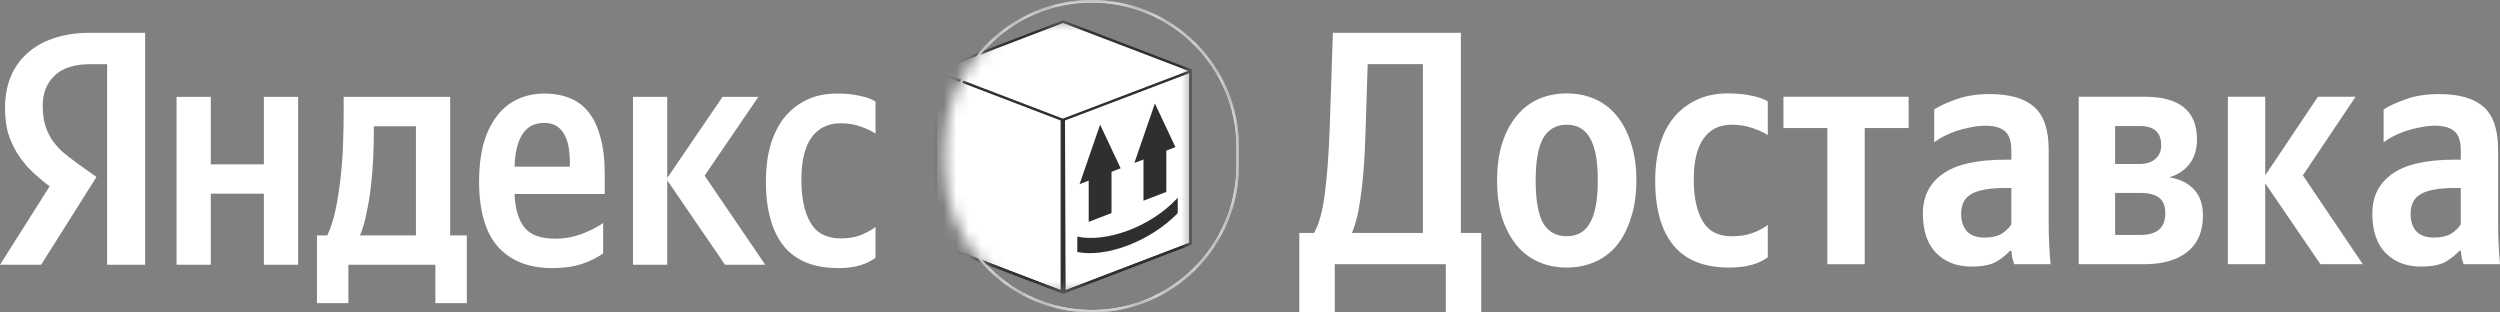 <?xml version="1.0" encoding="UTF-8"?> <svg xmlns="http://www.w3.org/2000/svg" width="200" height="25" viewBox="0 0 200 25" fill="none"><rect x="0" y="0" width="200" height="25" fill="#808080" stroke="none"/><g clip-path="url(#clip0_9496_21409)"><path d="M37.345 24.25H34.832V21.18H27.871V24.25H25.358V18.83H26.187C26.455 18.261 26.673 17.584 26.84 16.801C27.008 16 27.142 15.155 27.242 14.265C27.343 13.375 27.41 12.467 27.444 11.542C27.477 10.617 27.494 9.735 27.494 8.899V7.751H36.013V18.83H37.345V24.25ZM8.57 5.135H7.213C5.956 5.135 5.01 5.437 4.373 6.042C3.736 6.647 3.418 7.448 3.418 8.445C3.418 9.015 3.477 9.513 3.594 9.94C3.711 10.35 3.879 10.732 4.096 11.088C4.331 11.444 4.616 11.782 4.951 12.103C5.303 12.405 5.713 12.726 6.182 13.064L7.715 14.158L3.292 21.18H0L3.971 14.906C3.401 14.479 2.89 14.043 2.438 13.598C2.002 13.153 1.634 12.681 1.332 12.183C1.03 11.684 0.796 11.15 0.628 10.581C0.477 9.994 0.402 9.344 0.402 8.632C0.402 7.742 0.545 6.932 0.829 6.202C1.131 5.455 1.567 4.823 2.136 4.307C2.706 3.773 3.409 3.364 4.247 3.079C5.102 2.776 6.082 2.625 7.188 2.625H11.611V21.18H8.57V5.135ZM41.165 15.52C41.215 16.73 41.484 17.629 41.969 18.216C42.455 18.804 43.276 19.097 44.432 19.097C45.136 19.097 45.831 18.973 46.518 18.724C47.222 18.457 47.8 18.163 48.252 17.843V20.272C47.817 20.592 47.264 20.868 46.594 21.1C45.923 21.331 45.119 21.447 44.181 21.447C42.304 21.447 40.855 20.877 39.833 19.738C38.828 18.599 38.325 16.855 38.325 14.505C38.325 13.491 38.426 12.556 38.627 11.702C38.845 10.848 39.172 10.109 39.607 9.486C40.043 8.846 40.587 8.356 41.241 8.018C41.911 7.662 42.69 7.484 43.578 7.484C44.298 7.484 44.952 7.6 45.538 7.831C46.141 8.062 46.652 8.436 47.071 8.952C47.49 9.468 47.808 10.136 48.026 10.955C48.261 11.756 48.378 12.743 48.378 13.918V15.52H41.165ZM23.85 7.751V21.18H21.11V15.493H16.863V21.18H14.124V7.751H16.863V13.144H21.11V7.751H23.85ZM53.379 14.425V21.18H50.64V7.751H53.379V14.238L57.802 7.751H60.667L56.37 14.052L61.22 21.18H58.003L53.379 14.425ZM67.076 21.447C65.099 21.447 63.633 20.851 62.678 19.658C61.739 18.465 61.27 16.739 61.27 14.479C61.27 13.464 61.388 12.53 61.622 11.675C61.873 10.803 62.234 10.065 62.703 9.46C63.189 8.837 63.783 8.356 64.487 8.018C65.191 7.662 66.012 7.484 66.95 7.484C67.671 7.484 68.29 7.546 68.81 7.671C69.329 7.778 69.74 7.929 70.041 8.125V10.688C69.756 10.492 69.363 10.305 68.86 10.127C68.357 9.949 67.83 9.86 67.277 9.86C66.255 9.86 65.467 10.243 64.914 11.008C64.378 11.756 64.11 12.886 64.11 14.399C64.11 15.84 64.353 16.979 64.839 17.816C65.325 18.652 66.129 19.071 67.252 19.071C67.855 19.071 68.374 18.991 68.81 18.83C69.262 18.652 69.673 18.43 70.041 18.163V20.619C69.689 20.886 69.27 21.091 68.785 21.233C68.316 21.376 67.746 21.447 67.076 21.447ZM33.274 10.1H29.906V10.661C29.906 11.248 29.89 11.907 29.856 12.637C29.823 13.366 29.764 14.105 29.68 14.852C29.596 15.6 29.479 16.321 29.328 17.015C29.194 17.709 29.018 18.314 28.801 18.83H33.274V10.1ZM43.528 9.833C42.757 9.833 42.179 10.136 41.794 10.741C41.408 11.328 41.199 12.192 41.165 13.331H45.588V12.984C45.588 12.539 45.555 12.129 45.488 11.756C45.421 11.364 45.303 11.026 45.136 10.741C44.985 10.456 44.776 10.234 44.508 10.074C44.256 9.913 43.93 9.833 43.528 9.833Z" fill="white"></path><path d="M103.944 25V18.634H105.123C105.525 17.924 105.809 16.902 105.976 15.57C106.161 14.221 106.294 12.445 106.378 10.243L106.629 2.625H116.869V18.634H118.5V25H115.664V21.138H106.78V25H103.944ZM109.239 10.669C109.206 11.77 109.155 12.747 109.089 13.599C109.022 14.452 108.938 15.198 108.838 15.837C108.754 16.476 108.653 17.027 108.536 17.488C108.419 17.932 108.294 18.314 108.16 18.634H113.832V5.129H109.415L109.239 10.669Z" fill="white"></path><path d="M125.338 7.473C126.158 7.473 126.911 7.624 127.597 7.926C128.283 8.228 128.868 8.68 129.354 9.284C129.839 9.87 130.215 10.598 130.483 11.469C130.767 12.321 130.91 13.306 130.91 14.425C130.91 15.544 130.767 16.538 130.483 17.409C130.215 18.279 129.839 19.016 129.354 19.619C128.868 20.205 128.283 20.649 127.597 20.951C126.911 21.253 126.158 21.404 125.338 21.404C124.518 21.404 123.765 21.253 123.079 20.951C122.393 20.649 121.808 20.205 121.323 19.619C120.837 19.016 120.453 18.288 120.168 17.435C119.9 16.565 119.767 15.57 119.767 14.452C119.767 13.333 119.9 12.339 120.168 11.469C120.453 10.598 120.837 9.87 121.323 9.284C121.808 8.68 122.393 8.228 123.079 7.926C123.765 7.624 124.518 7.473 125.338 7.473ZM125.338 18.9C126.175 18.9 126.794 18.545 127.195 17.835C127.614 17.124 127.823 15.988 127.823 14.425C127.823 12.863 127.614 11.735 127.195 11.042C126.794 10.332 126.175 9.977 125.338 9.977C124.502 9.977 123.874 10.332 123.456 11.042C123.054 11.753 122.854 12.889 122.854 14.452C122.854 16.015 123.054 17.151 123.456 17.861C123.874 18.554 124.502 18.9 125.338 18.9Z" fill="white"></path><path d="M138.336 21.404C136.328 21.404 134.839 20.809 133.869 19.619C132.898 18.43 132.413 16.707 132.413 14.452C132.413 13.44 132.53 12.507 132.765 11.655C133.015 10.785 133.384 10.048 133.869 9.444C134.371 8.822 134.981 8.343 135.701 8.006C136.42 7.65 137.257 7.473 138.211 7.473C138.964 7.473 139.608 7.535 140.143 7.659C140.678 7.766 141.105 7.917 141.423 8.112V10.803C141.122 10.607 140.712 10.421 140.193 10.243C139.675 10.066 139.122 9.977 138.537 9.977C137.55 9.977 136.797 10.35 136.278 11.095C135.759 11.824 135.5 12.916 135.5 14.372C135.5 15.757 135.734 16.858 136.203 17.675C136.671 18.492 137.441 18.9 138.512 18.9C139.148 18.9 139.691 18.82 140.143 18.66C140.612 18.501 141.038 18.279 141.423 17.994V20.578C140.704 21.129 139.675 21.404 138.336 21.404Z" fill="white"></path><path d="M149.177 10.243V21.138H146.19V10.243H142.677V7.739H152.69V10.243H149.177Z" fill="white"></path><path d="M160.908 15.038H160.482C159.193 15.038 158.273 15.197 157.721 15.517C157.169 15.819 156.893 16.352 156.893 17.115C156.893 17.684 157.043 18.145 157.345 18.5C157.662 18.838 158.139 19.007 158.775 19.007C159.311 19.007 159.754 18.909 160.105 18.714C160.457 18.5 160.724 18.243 160.908 17.941V15.038ZM163.895 17.861C163.895 18.962 163.945 20.054 164.046 21.137H161.134C161.084 20.995 161.034 20.827 160.984 20.631C160.95 20.436 160.925 20.25 160.908 20.072H160.783C160.498 20.392 160.13 20.685 159.679 20.951C159.227 21.2 158.566 21.324 157.696 21.324C156.541 21.324 155.605 20.96 154.885 20.232C154.182 19.504 153.831 18.456 153.831 17.089C153.831 15.721 154.358 14.665 155.412 13.919C156.466 13.155 158.139 12.774 160.432 12.774H160.908V12.028C160.908 11.3 160.741 10.794 160.406 10.509C160.072 10.207 159.545 10.057 158.825 10.057C158.441 10.057 158.047 10.101 157.646 10.19C157.244 10.261 156.859 10.358 156.491 10.483C156.14 10.607 155.805 10.749 155.487 10.909C155.186 11.069 154.935 11.229 154.735 11.388V8.751C155.186 8.467 155.789 8.192 156.541 7.926C157.294 7.659 158.173 7.526 159.177 7.526C160.766 7.526 161.946 7.864 162.715 8.538C163.502 9.213 163.895 10.367 163.895 12.001V17.861Z" fill="white"></path><path d="M171.567 7.739C174.361 7.739 175.758 8.876 175.758 11.149C175.758 11.948 175.557 12.605 175.156 13.12C174.771 13.617 174.235 13.972 173.549 14.185C174.403 14.328 175.063 14.656 175.532 15.171C176 15.668 176.235 16.361 176.235 17.249C176.235 18.527 175.816 19.495 174.98 20.152C174.16 20.809 173.006 21.138 171.516 21.138H166.296V7.739H171.567ZM169.208 15.437V18.794H171.265C171.868 18.794 172.345 18.66 172.696 18.394C173.047 18.11 173.223 17.657 173.223 17.036C173.223 16.467 173.056 16.059 172.721 15.81C172.386 15.562 171.901 15.437 171.265 15.437H169.208ZM169.208 10.083V13.12H171.115C171.684 13.12 172.119 12.987 172.42 12.72C172.738 12.454 172.897 12.09 172.897 11.628C172.897 10.598 172.336 10.083 171.215 10.083H169.208Z" fill="white"></path><path d="M181.219 14.665V21.138H178.232V7.739H181.219V14.026L185.435 7.739H188.447L184.23 14.026L189.024 21.138H185.636L181.219 14.665Z" fill="white"></path><path d="M196.863 15.038H196.436C195.148 15.038 194.228 15.197 193.676 15.517C193.123 15.819 192.847 16.352 192.847 17.115C192.847 17.684 192.998 18.145 193.299 18.5C193.617 18.838 194.094 19.007 194.73 19.007C195.265 19.007 195.709 18.909 196.06 18.714C196.411 18.5 196.679 18.243 196.863 17.941V15.038ZM199.85 17.861C199.85 18.962 199.9 20.054 200 21.137H197.089C197.039 20.995 196.988 20.827 196.938 20.631C196.905 20.436 196.88 20.25 196.863 20.072H196.737C196.453 20.392 196.085 20.685 195.633 20.951C195.181 21.2 194.521 21.324 193.651 21.324C192.496 21.324 191.559 20.96 190.84 20.232C190.137 19.504 189.786 18.456 189.786 17.089C189.786 15.721 190.313 14.665 191.367 13.919C192.421 13.155 194.094 12.774 196.386 12.774H196.863V12.028C196.863 11.3 196.696 10.794 196.361 10.509C196.026 10.207 195.499 10.057 194.78 10.057C194.395 10.057 194.002 10.101 193.6 10.19C193.199 10.261 192.814 10.358 192.446 10.483C192.095 10.607 191.76 10.749 191.442 10.909C191.141 11.069 190.89 11.229 190.689 11.388V8.751C191.141 8.467 191.743 8.192 192.496 7.926C193.249 7.659 194.127 7.526 195.131 7.526C196.721 7.526 197.9 7.864 198.67 8.538C199.456 9.213 199.85 10.367 199.85 12.001V17.861Z" fill="white"></path><mask id="mask0_9496_21409" style="mask-type:luminance" maskUnits="userSpaceOnUse" x="75" y="0" width="25" height="25"><path d="M87.346 0H87.346C80.844 0 75.574 5.27 75.574 11.772V13.228C75.574 19.73 80.844 25 87.346 25H87.346C93.847 25 99.118 19.73 99.118 13.228V11.772C99.118 5.27 93.847 0 87.346 0Z" fill="white"></path></mask><g mask="url(#mask0_9496_21409)"><path d="M87.346 0.1C93.792 0.1 99.017 5.325 99.018 11.771V13.229C99.017 19.674 93.792 24.9 87.346 24.9C80.9 24.9 75.674 19.674 75.674 13.229V11.771C75.674 5.326 80.9 0.1 87.346 0.1Z" stroke="white" stroke-width="0.2"></path><mask id="mask1_9496_21409" style="mask-type:luminance" maskUnits="userSpaceOnUse" x="74" y="1" width="22" height="23"><path d="M95.35 1.625H74.75V23.5H95.35V1.625Z" fill="white"></path></mask><g mask="url(#mask1_9496_21409)"><path d="M95.25 5.631V19.493L85.05 23.393L74.85 19.492V5.632L85.05 1.731L95.25 5.631Z" fill="white" stroke="#2F2F2F" stroke-width="0.2"></path><path d="M84.95 9.568V23.354L74.85 19.492V5.708L84.95 9.568Z" stroke="#2F2F2F" stroke-width="0.2"></path><path d="M95.25 19.493L85.148 23.355L85.1 9.568L95.25 5.707V19.493Z" stroke="#2F2F2F" stroke-width="0.2"></path><path d="M94.218 17.054C92.006 19.329 88.459 20.63 86.184 20.159V18.929C88.413 19.412 91.99 18.232 94.218 15.823V17.054ZM89.652 13.461L88.922 13.744V17.044L87.096 17.75V14.45L86.365 14.732L88.009 9.97L89.652 13.461ZM94.034 11.768L92.31 12.435L93.305 12.05V15.351L91.478 16.056V12.756L90.748 13.038L92.392 8.276L94.034 11.768Z" fill="#2F2F2F"></path></g><path d="M87.346 0.1C93.792 0.1 99.017 5.325 99.018 11.771V13.229C99.017 19.674 93.792 24.9 87.346 24.9C80.9 24.9 75.674 19.674 75.674 13.229V11.771C75.674 5.326 80.9 0.1 87.346 0.1Z" stroke="white" stroke-width="0.2"></path></g></g><defs><clipPath id="clip0_9496_21409"><rect width="200" height="25" fill="white"></rect></clipPath></defs></svg> 